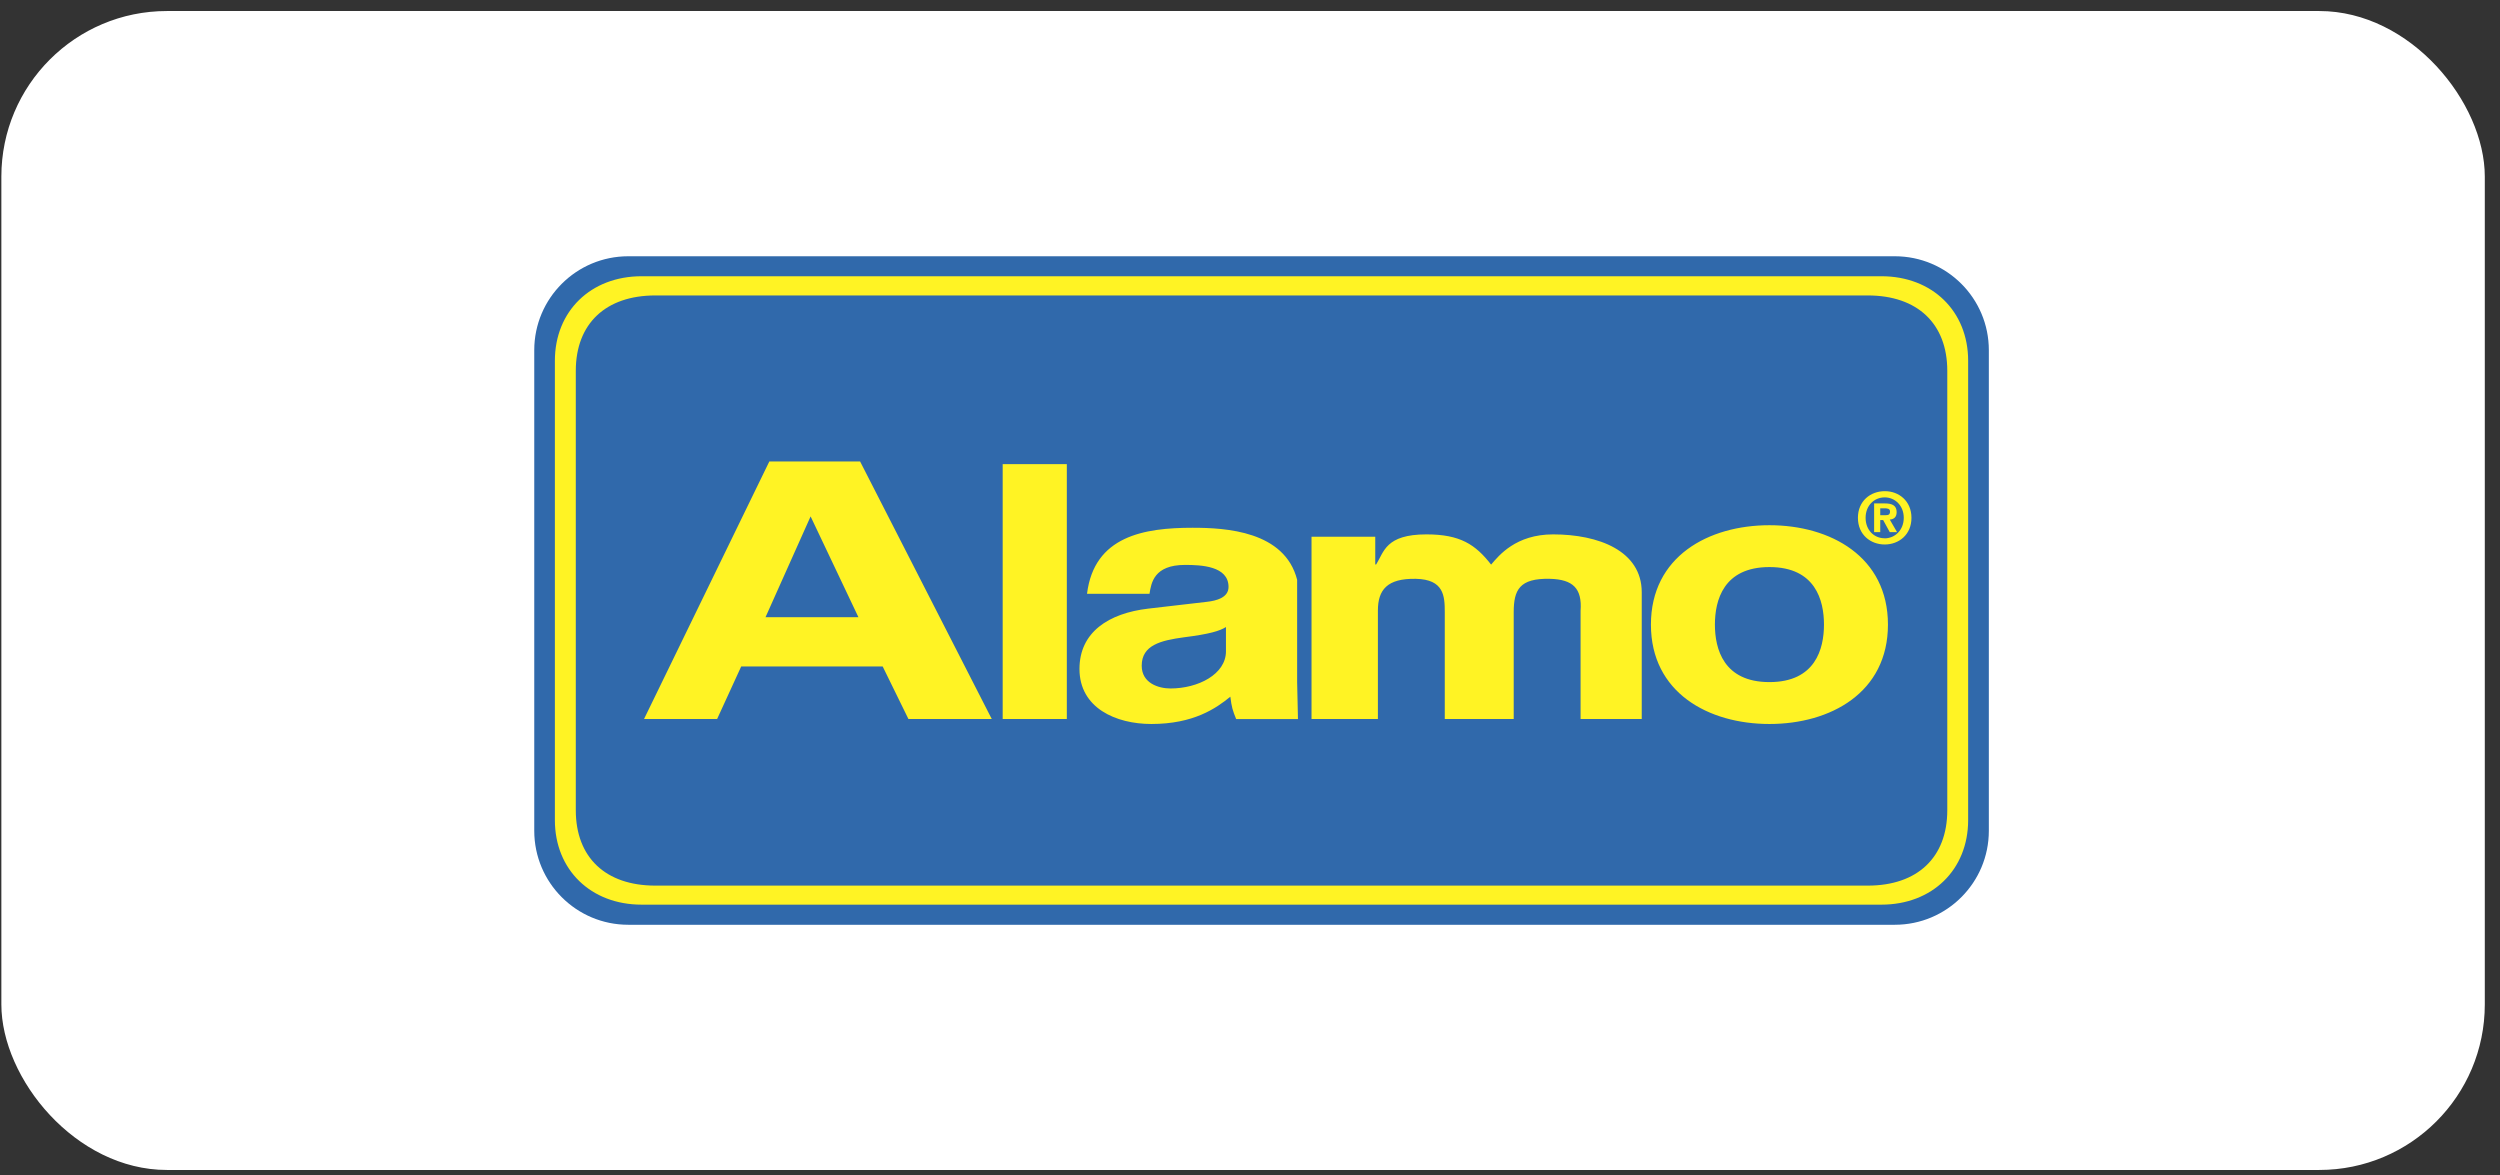 <svg width="151" height="71" viewBox="0 0 151 71" xmlns="http://www.w3.org/2000/svg" fill="none"><rect x="0" y="0" width="151" height="71" fill="#333333" stroke="none"/><rect x=".082" y=".666" width="150" height="70" rx="10" fill="#fff"/><path fill-rule="evenodd" clip-rule="evenodd" d="M114.447 55.856c3.134 0 5.679-2.539 5.679-5.678v-29.027c0-3.134-2.54-5.673-5.679-5.673h-76.499c-3.134 0-5.679 2.539-5.679 5.673v29.027c0 3.134 2.539 5.678 5.678 5.678h76.499z" fill="#3069AB"/><path fill-rule="evenodd" clip-rule="evenodd" d="M38.753 54.641c-3.069 0-5.238-2.109-5.238-5.104v-27.748c0-2.994 2.169-5.104 5.238-5.104h74.884c3.07 0 5.239 2.11 5.239 5.104v27.748c0 2.994-2.169 5.104-5.239 5.104h-74.884zm74.06-1.15c2.999 0 4.803-1.7 4.803-4.554v-26.538c0-2.854-1.804-4.554-4.803-4.554h-73.231c-2.994 0-4.804 1.7-4.804 4.554v26.538c0 2.859 1.805 4.554 4.804 4.554h73.231zM106.874 43.729c-3.679 0-7.158-1.889-7.158-6.003 0-4.119 3.479-6.003 7.158-6.003 3.679 0 7.158 1.89 7.158 6.003 0 4.119-3.479 6.003-7.158 6.003zm-62.108-3.474h8.548l1.555 3.174h5.034l-7.953-15.556h-5.483l-7.568 15.556h4.414l1.455-3.174zm19.67-12.222h-3.874v15.396h3.874v-15.396zm13.911 13.166v-6.178c-.75-2.944-4.304-3.144-6.313-3.144-2.919 0-5.948.495-6.378 3.989h3.774c.105-.665.27-1.745 2.149-1.745.965 0 2.624.065 2.624 1.33 0 .645-.725.835-1.315.9l-3.534.41c-2.384.28-4.154 1.415-4.154 3.644 0 2.359 2.199 3.324 4.344 3.324 2.544 0 3.909-.945 4.769-1.649.08.645.135.815.35 1.35h3.734l-.05-2.229zm20.814-5.423c0-2.509-2.609-3.499-5.354-3.499-2.244 0-3.269 1.265-3.744 1.825-.95-1.22-1.874-1.825-3.904-1.825-2.479 0-2.564 1.065-3.039 1.815h-.055v-1.675h-3.849v11.012h4.009v-6.553c0-1.245.555-1.95 2.294-1.915 1.689.035 1.745 1.035 1.745 2v6.468h4.164v-6.448c0-1.35.345-2.064 2.189-2.02 1.395.035 1.95.585 1.85 1.934v6.533h3.694v-7.653zm7.713-1.525c-2.779 0-3.294 2.014-3.294 3.474 0 1.46.515 3.474 3.294 3.474s3.294-2.014 3.294-3.474c0-1.46-.515-3.474-3.294-3.474zm-57.914-3.059l2.889 6.088h-5.613l2.724-6.088zm25.088 8.143c0 1.395-1.689 2.249-3.349 2.249-.725 0-1.74-.32-1.74-1.375 0-1.245 1.155-1.525 2.544-1.715 1.555-.195 2.169-.385 2.544-.62v1.46zm41.404-8.058c0 1.02-.76 1.61-1.615 1.61s-1.619-.59-1.619-1.61.764-1.61 1.619-1.61c.85-.005 1.615.59 1.615 1.61zm-.465 0c0-.74-.53-1.235-1.15-1.235-.64 0-1.155.495-1.155 1.235 0 .74.515 1.24 1.155 1.235v.005c.62-.005 1.15-.5 1.15-1.24zm-.405.865h-.44l-.4-.73h-.175v.73h-.37v-1.735h.65c.445 0 .71.13.71.525 0 .32-.185.435-.415.45l.44.76zm-.425-1.25c0-.18-.19-.19-.33-.19h-.26v.415h.33c.165 0 .26-.035.26-.225z" fill="#FFF324"/></svg>